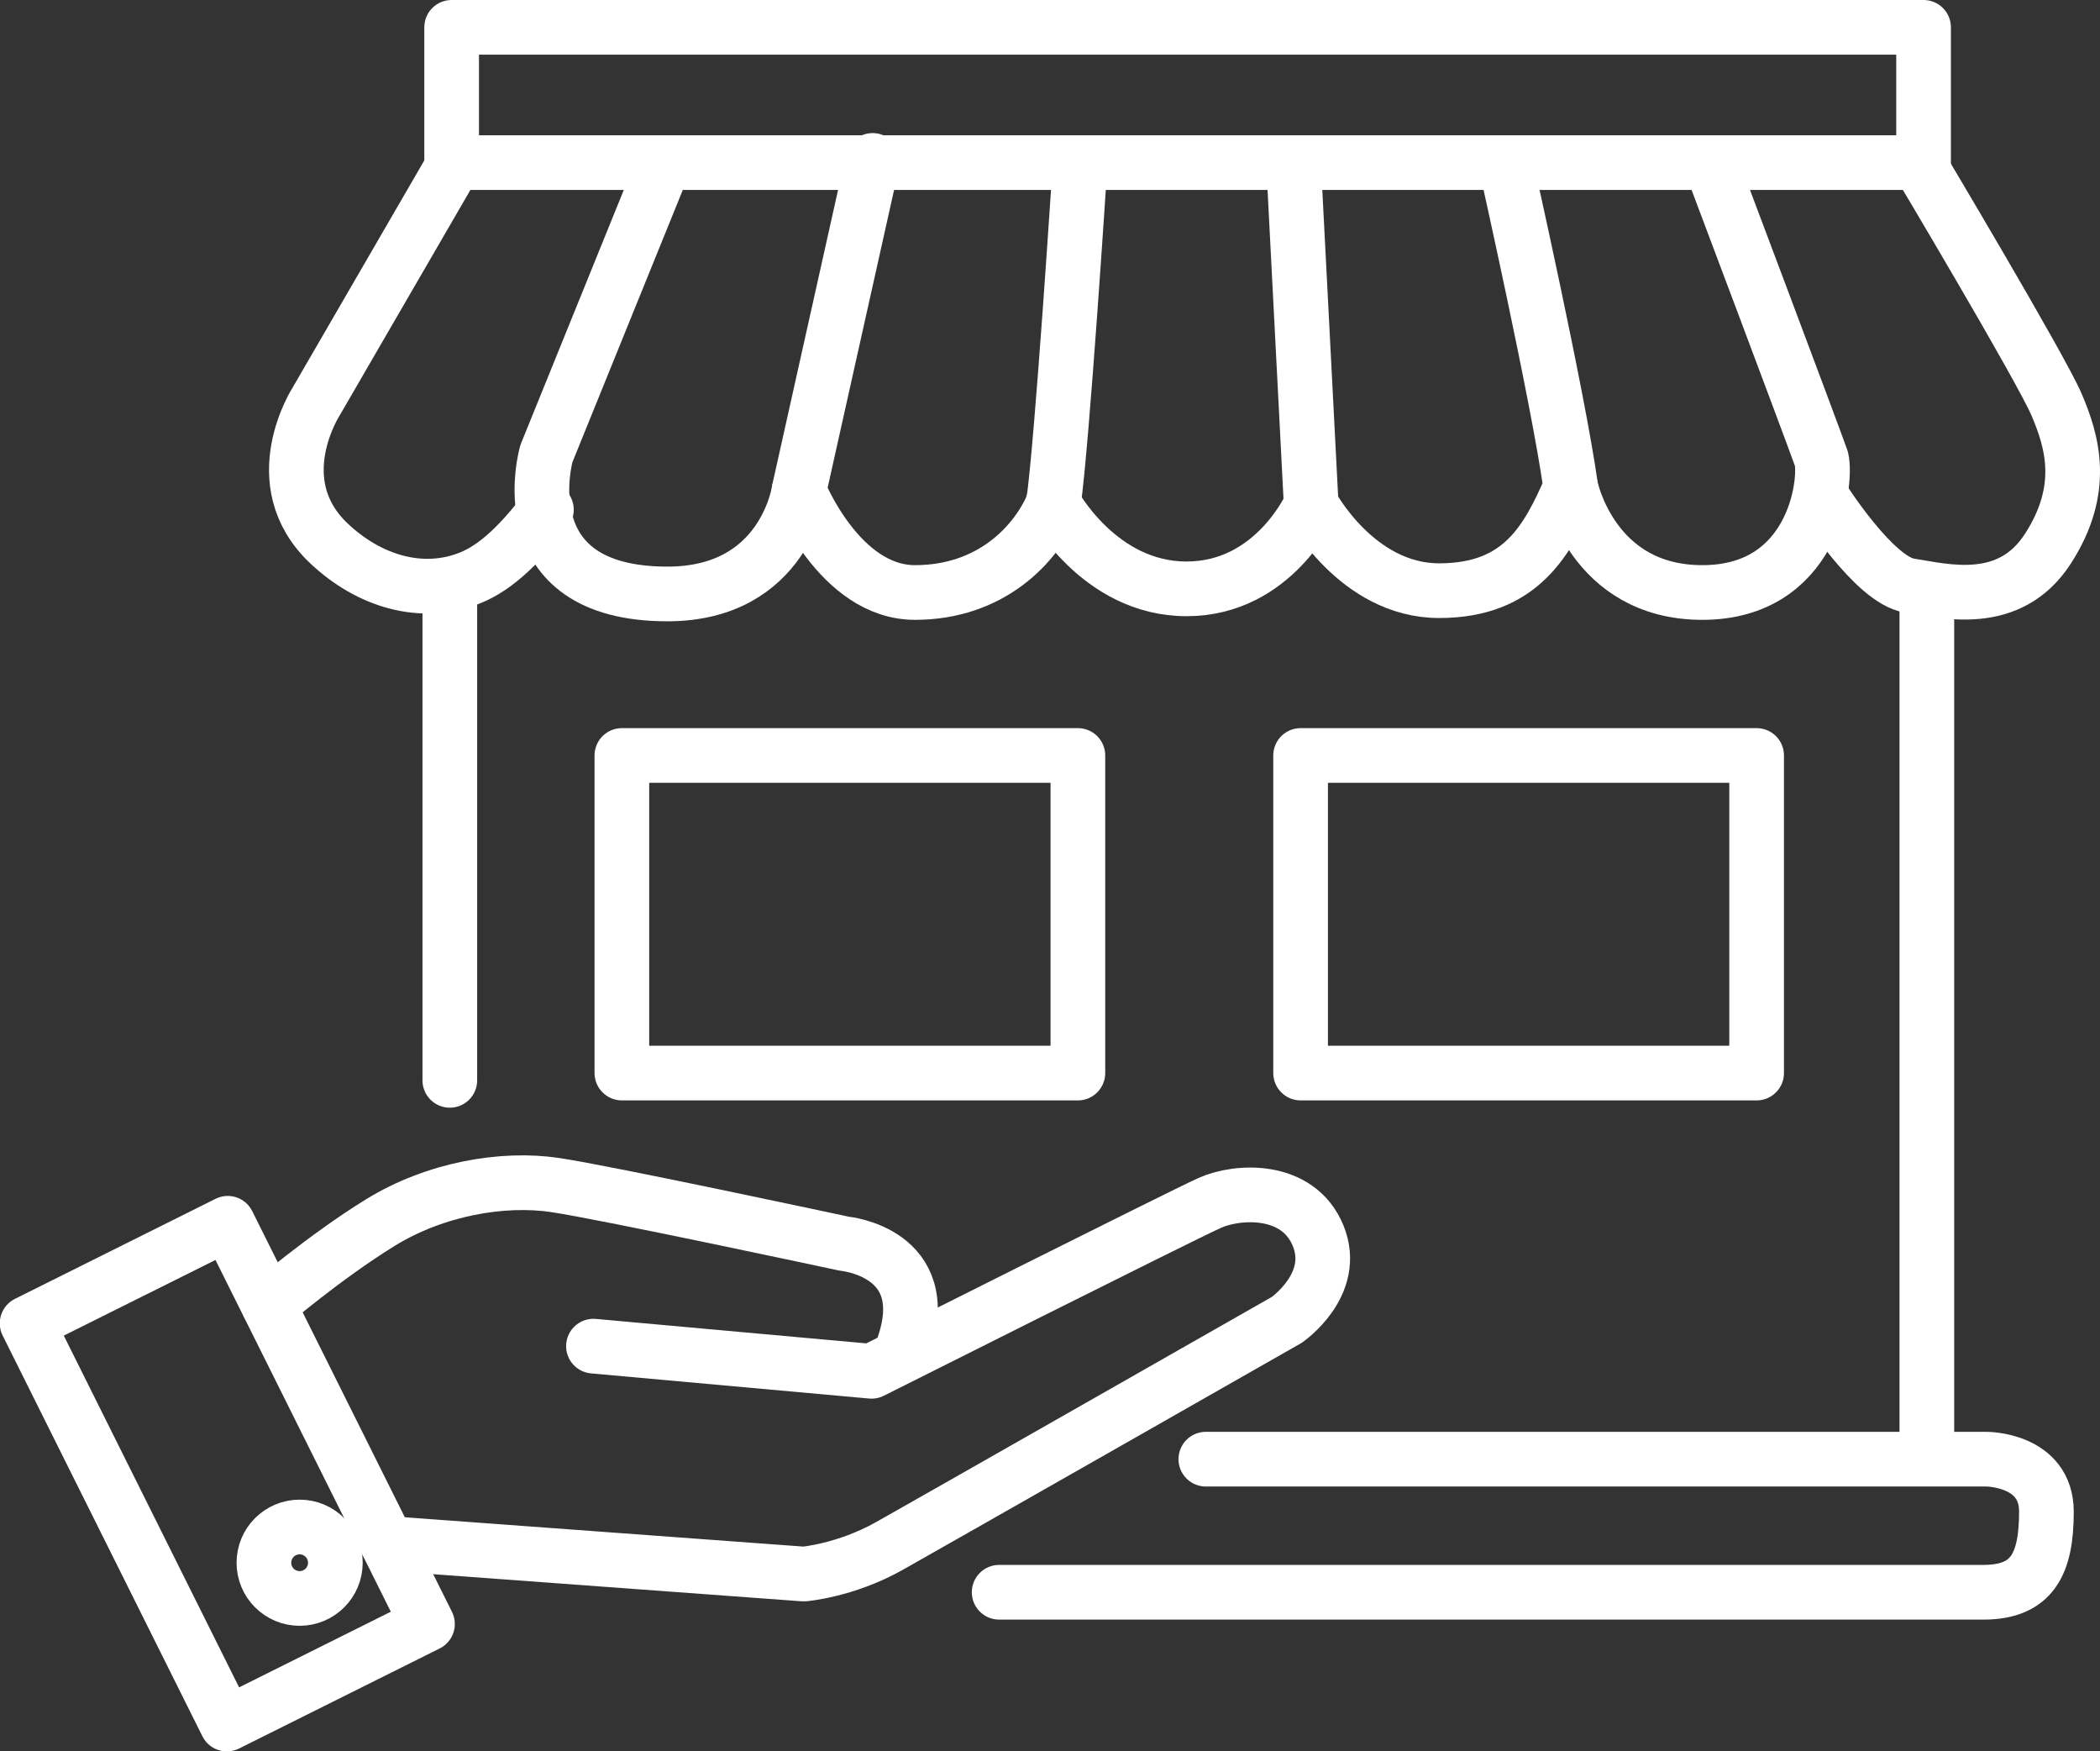 <?xml version="1.0" encoding="UTF-8"?>
<svg xmlns="http://www.w3.org/2000/svg" id="Layer_1" version="1.1" viewBox="0 0 57.61 48.03">
  <rect x="0" y="0" width="57.61" height="48.03" fill="#333333" stroke="none"/>
  <defs>
    <style>
      .st0 {
        fill: none;
        stroke: #fff;
        stroke-linecap: round;
        stroke-linejoin: round;
        stroke-width: 1.5px;
      }
    </style>
  </defs>
  <rect class="st0" x=".1" y="37.34" width="12.28" height="6.15" transform="translate(39.62 16.8) rotate(63.5)"></rect>
  <circle class="st0" cx="8.22" cy="42.86" r=".98"></circle>
  <path class="st0" d="M10.63,42.33l11.42.84s1.14-.09,2.35-.77,10.9-6.2,10.9-6.2c0,0,1.41-.97.86-2.31s-2.21-1.24-2.97-.9-9.28,4.62-9.28,4.62l-7.63-.69"></path>
  <path class="st0" d="M7.37,35.79s1.53-1.31,3.05-2.25,3.38-1.25,4.8-1.04,7.94,1.61,7.94,1.61c0,0,2.51.23,1.63,2.8"></path>
  <line class="st0" x1="12.34" y1="16.1" x2="12.34" y2="29.63"></line>
  <path class="st0" d="M12.53,4.36l-3.85,6.64s-1.44,2.21.34,3.9c1.11,1.05,2.55,1.47,3.85.96.78-.3,1.47-1.03,2.12-1.88"></path>
  <path class="st0" d="M18.21,4.5l-3.22,7.94s-1.11,3.85,3.32,3.85c3.22,0,3.61-2.84,3.61-2.84l2.02-9.05"></path>
  <path class="st0" d="M21.92,13.46s1.11,2.79,3.18,2.79,3.32-1.3,3.8-2.45c.24-1.68.72-9.14.72-9.14"></path>
  <path class="st0" d="M28.89,13.79s1.25,2.36,3.66,2.36,3.42-2.31,3.42-2.31l-.48-9.29"></path>
  <path class="st0" d="M35.97,13.84s1.25,2.36,3.51,2.36,2.98-1.4,3.61-2.84c-.34-2.45-1.78-8.86-1.78-8.86"></path>
  <path class="st0" d="M43.09,13.36s.58,2.89,3.61,2.89,3.42-2.98,3.27-3.66c-.29-.82-3.03-8.09-3.03-8.09"></path>
  <path class="st0" d="M50.02,13.7s1.4,2.21,2.36,2.36,2.74.63,3.8-1.01.67-2.94.24-3.95-3.85-6.74-3.85-6.74"></path>
  <rect class="st0" x="12.39" y=".75" width="40.38" height="3.71"></rect>
  <rect class="st0" x="35.68" y="20.72" width="12.51" height="8.71"></rect>
  <rect class="st0" x="17.06" y="20.72" width="12.51" height="8.71"></rect>
  <path class="st0" d="M33.08,40.02h21.42s1.64,0,1.64,1.44-.39,2.21-1.73,2.21h-27"></path>
  <line class="st0" x1="52.86" y1="39.93" x2="52.86" y2="16.15"></line>
</svg>

